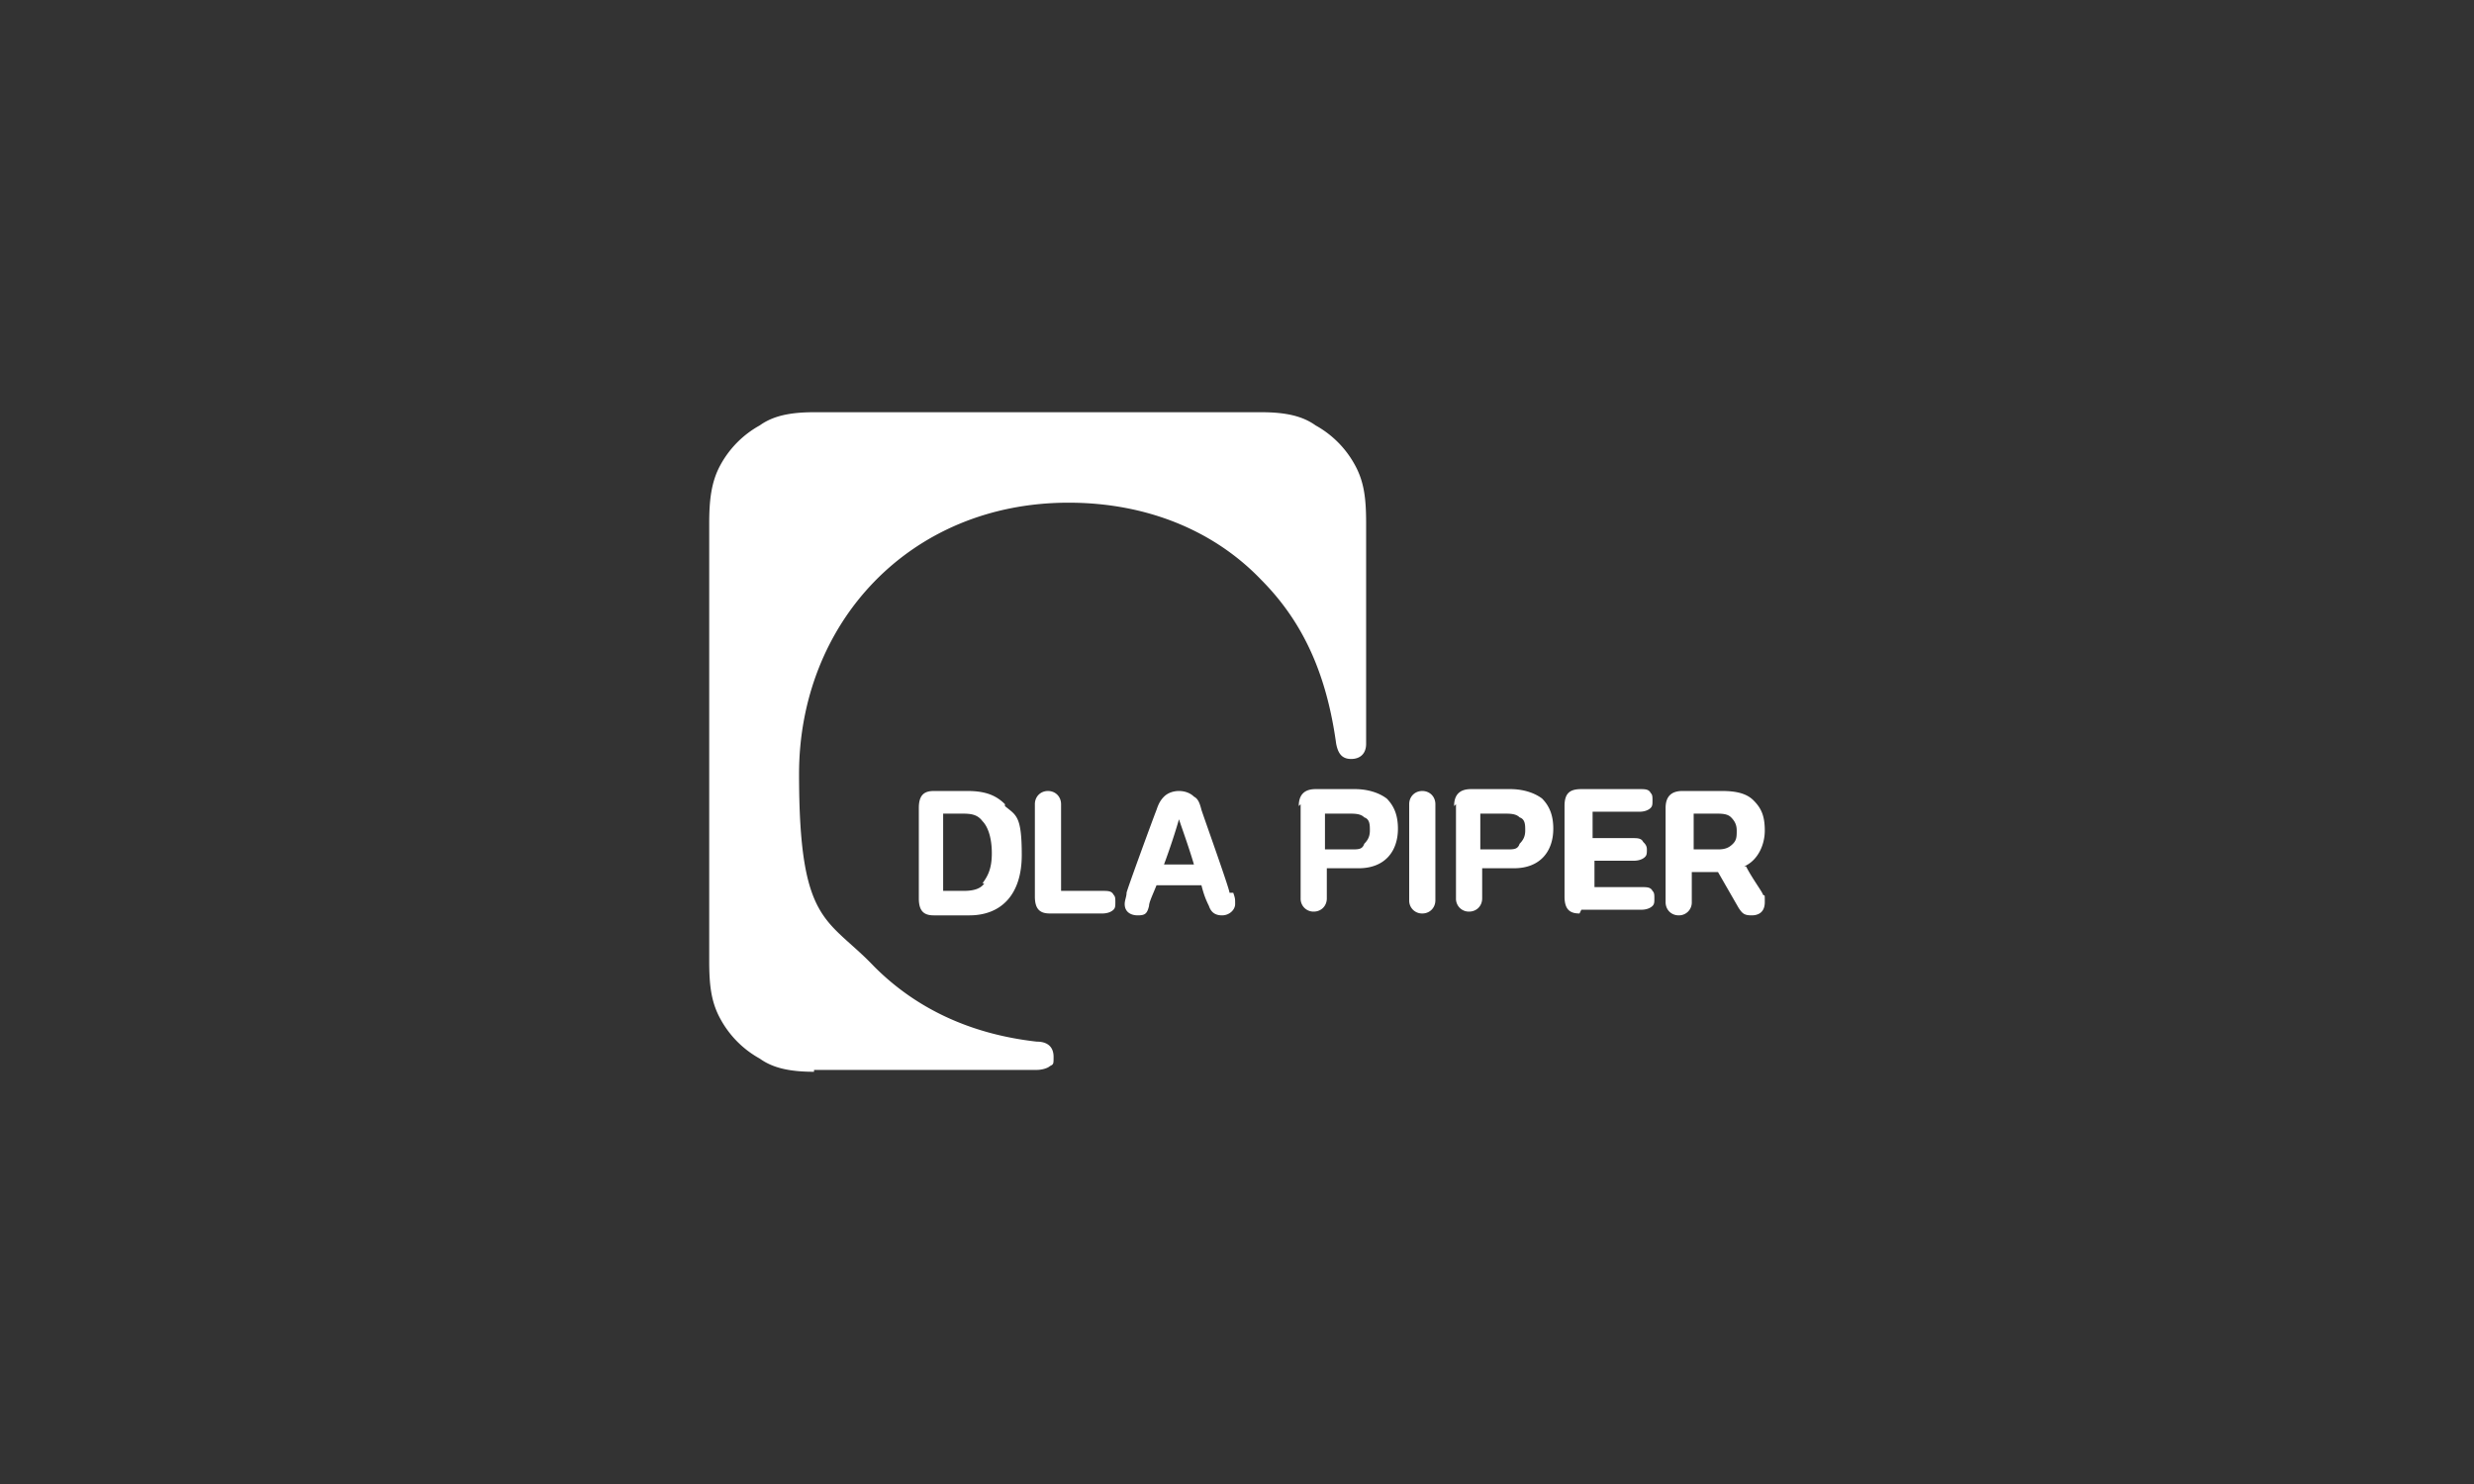 <svg xmlns="http://www.w3.org/2000/svg" width="150" height="90" fill="none"><rect width="100%" height="100%" fill="#333333" stroke="none"/><g fill="#fff" clip-path="url(#a)"><path d="M80.333 51.514h1.589c.454 0 .68 0 .794-.343.227-.228.34-.457.34-.8 0-.342 0-.685-.34-.8-.227-.228-.567-.228-1.021-.228h-1.362v2.171Zm-1.588-2.628c0-.686.34-1.029 1.021-1.029h2.383c.794 0 1.475.229 1.929.572.454.457.68 1.028.68 1.828 0 1.372-.793 2.4-2.382 2.4h-1.93v1.829c0 .457-.34.8-.793.8a.778.778 0 0 1-.795-.8v-5.714l-.113.114ZM89.752 51.514h1.589c.453 0 .68 0 .794-.343.227-.228.34-.457.34-.8 0-.342 0-.685-.34-.8-.227-.228-.568-.228-1.022-.228h-1.361v2.171Zm-1.589-2.628c0-.686.34-1.029 1.021-1.029h2.383c.795 0 1.476.229 1.93.572.453.457.68 1.028.68 1.828 0 1.372-.794 2.4-2.383 2.4h-1.929v1.829c0 .457-.34.8-.794.8a.778.778 0 0 1-.794-.8v-5.714l-.114.114ZM105.752 52.543c.794-.343 1.248-1.257 1.248-2.172 0-.914-.227-1.371-.681-1.828-.454-.457-1.135-.572-1.929-.572h-2.383c-.681 0-1.021.343-1.021 1.029v5.714c0 .457.34.8.794.8a.778.778 0 0 0 .794-.8v-1.828h1.589l1.248 2.171c.227.343.341.457.795.457s.794-.228.794-.8c0-.571 0-.343-.113-.457 0-.114-.681-1.028-1.022-1.714h-.113Zm-3.178-3.2h1.362c.454 0 .795 0 1.021.228.227.229.341.458.341.8 0 .343 0 .572-.227.8-.227.229-.454.343-.908.343h-1.475v-2.171h-.114ZM60.93 48.771c-.568-.571-1.25-.8-2.27-.8h-2.043c-.567 0-.908.229-.908 1.029v5.486c0 .8.34 1.028.908 1.028h2.156c1.93 0 3.177-1.257 3.177-3.657 0-2.4-.34-2.4-1.02-2.971v-.115Zm-1.25 4.8c-.226.343-.68.458-1.247.458h-1.249v-4.686h1.022c.567 0 1.021 0 1.361.457.34.343.568 1.029.568 1.943 0 .914-.227 1.371-.568 1.828h.114ZM74.546 54.143c0-.229-1.475-4.343-1.702-5.029-.113-.457-.227-.685-.454-.8-.227-.228-.567-.343-.908-.343-.34 0-.68.115-.907.343-.227.229-.34.457-.454.8-.227.572-1.816 4.915-1.816 5.029 0 .228-.114.457-.114.686 0 .457.341.685.795.685s.567-.114.68-.571c0-.229.228-.686.455-1.257h2.723c.114.457.227.8.454 1.257.113.343.34.571.794.571s.795-.343.795-.685c0-.343 0-.343-.114-.686h-.227Zm-3.972-1.714c.34-.915.681-1.943.908-2.743.227.685.568 1.6.908 2.743h-1.816ZM87.028 54.6c0 .457-.34.8-.794.8a.778.778 0 0 1-.794-.8v-5.829c0-.457.34-.8.794-.8s.794.343.794.8V54.6ZM63.653 55.4c-.568 0-.908-.229-.908-1.029v-5.6c0-.457.34-.8.794-.8s.794.343.794.8v5.258h2.497c.34 0 .567 0 .68.228.114.114.114.229.114.457 0 .229 0 .343-.113.457-.114.115-.34.229-.681.229h-3.291.114ZM95.766 55.4c-.567 0-.908-.228-.908-1.029v-5.485c0-.8.34-1.029 1.021-1.029h3.518c.34 0 .567 0 .681.229.113.114.113.228.113.457s0 .343-.113.457c-.114.114-.34.229-.68.229H96.56v1.6h2.383c.34 0 .568 0 .681.228.114.114.227.229.227.457 0 .229 0 .343-.113.457-.114.115-.34.229-.681.229h-2.383v1.6h2.837c.34 0 .567 0 .68.229.114.114.114.228.114.457 0 .228 0 .343-.114.457-.113.114-.34.229-.68.229h-3.632l-.113.228Z"></path><path d="M49.355 65c-1.476 0-2.497-.229-3.291-.8a6.04 6.04 0 0 1-2.383-2.4c-.567-1.029-.681-2.057-.681-3.543V31.743c0-1.372.114-2.514.68-3.543a6.04 6.04 0 0 1 2.384-2.4c.794-.571 1.815-.8 3.29-.8h27.121c1.475 0 2.497.229 3.291.8a6.04 6.04 0 0 1 2.383 2.4c.567 1.029.68 2.057.68 3.543v13.371c0 .572-.34.915-.907.915s-.794-.343-.908-.915c-.567-4.114-1.929-7.314-4.539-9.943-2.837-2.971-6.922-4.685-11.688-4.685-9.645 0-16.34 7.314-16.34 16.457s1.702 8.686 4.539 11.657c2.496 2.514 5.787 4.114 9.872 4.571.795 0 1.021.458 1.021.915s0 .457-.226.571c-.114.114-.454.229-.795.229H49.355V65Z"></path></g><defs><clipPath id="a"><path fill="#fff" d="M43 25h64v40H43z"></path></clipPath></defs></svg>